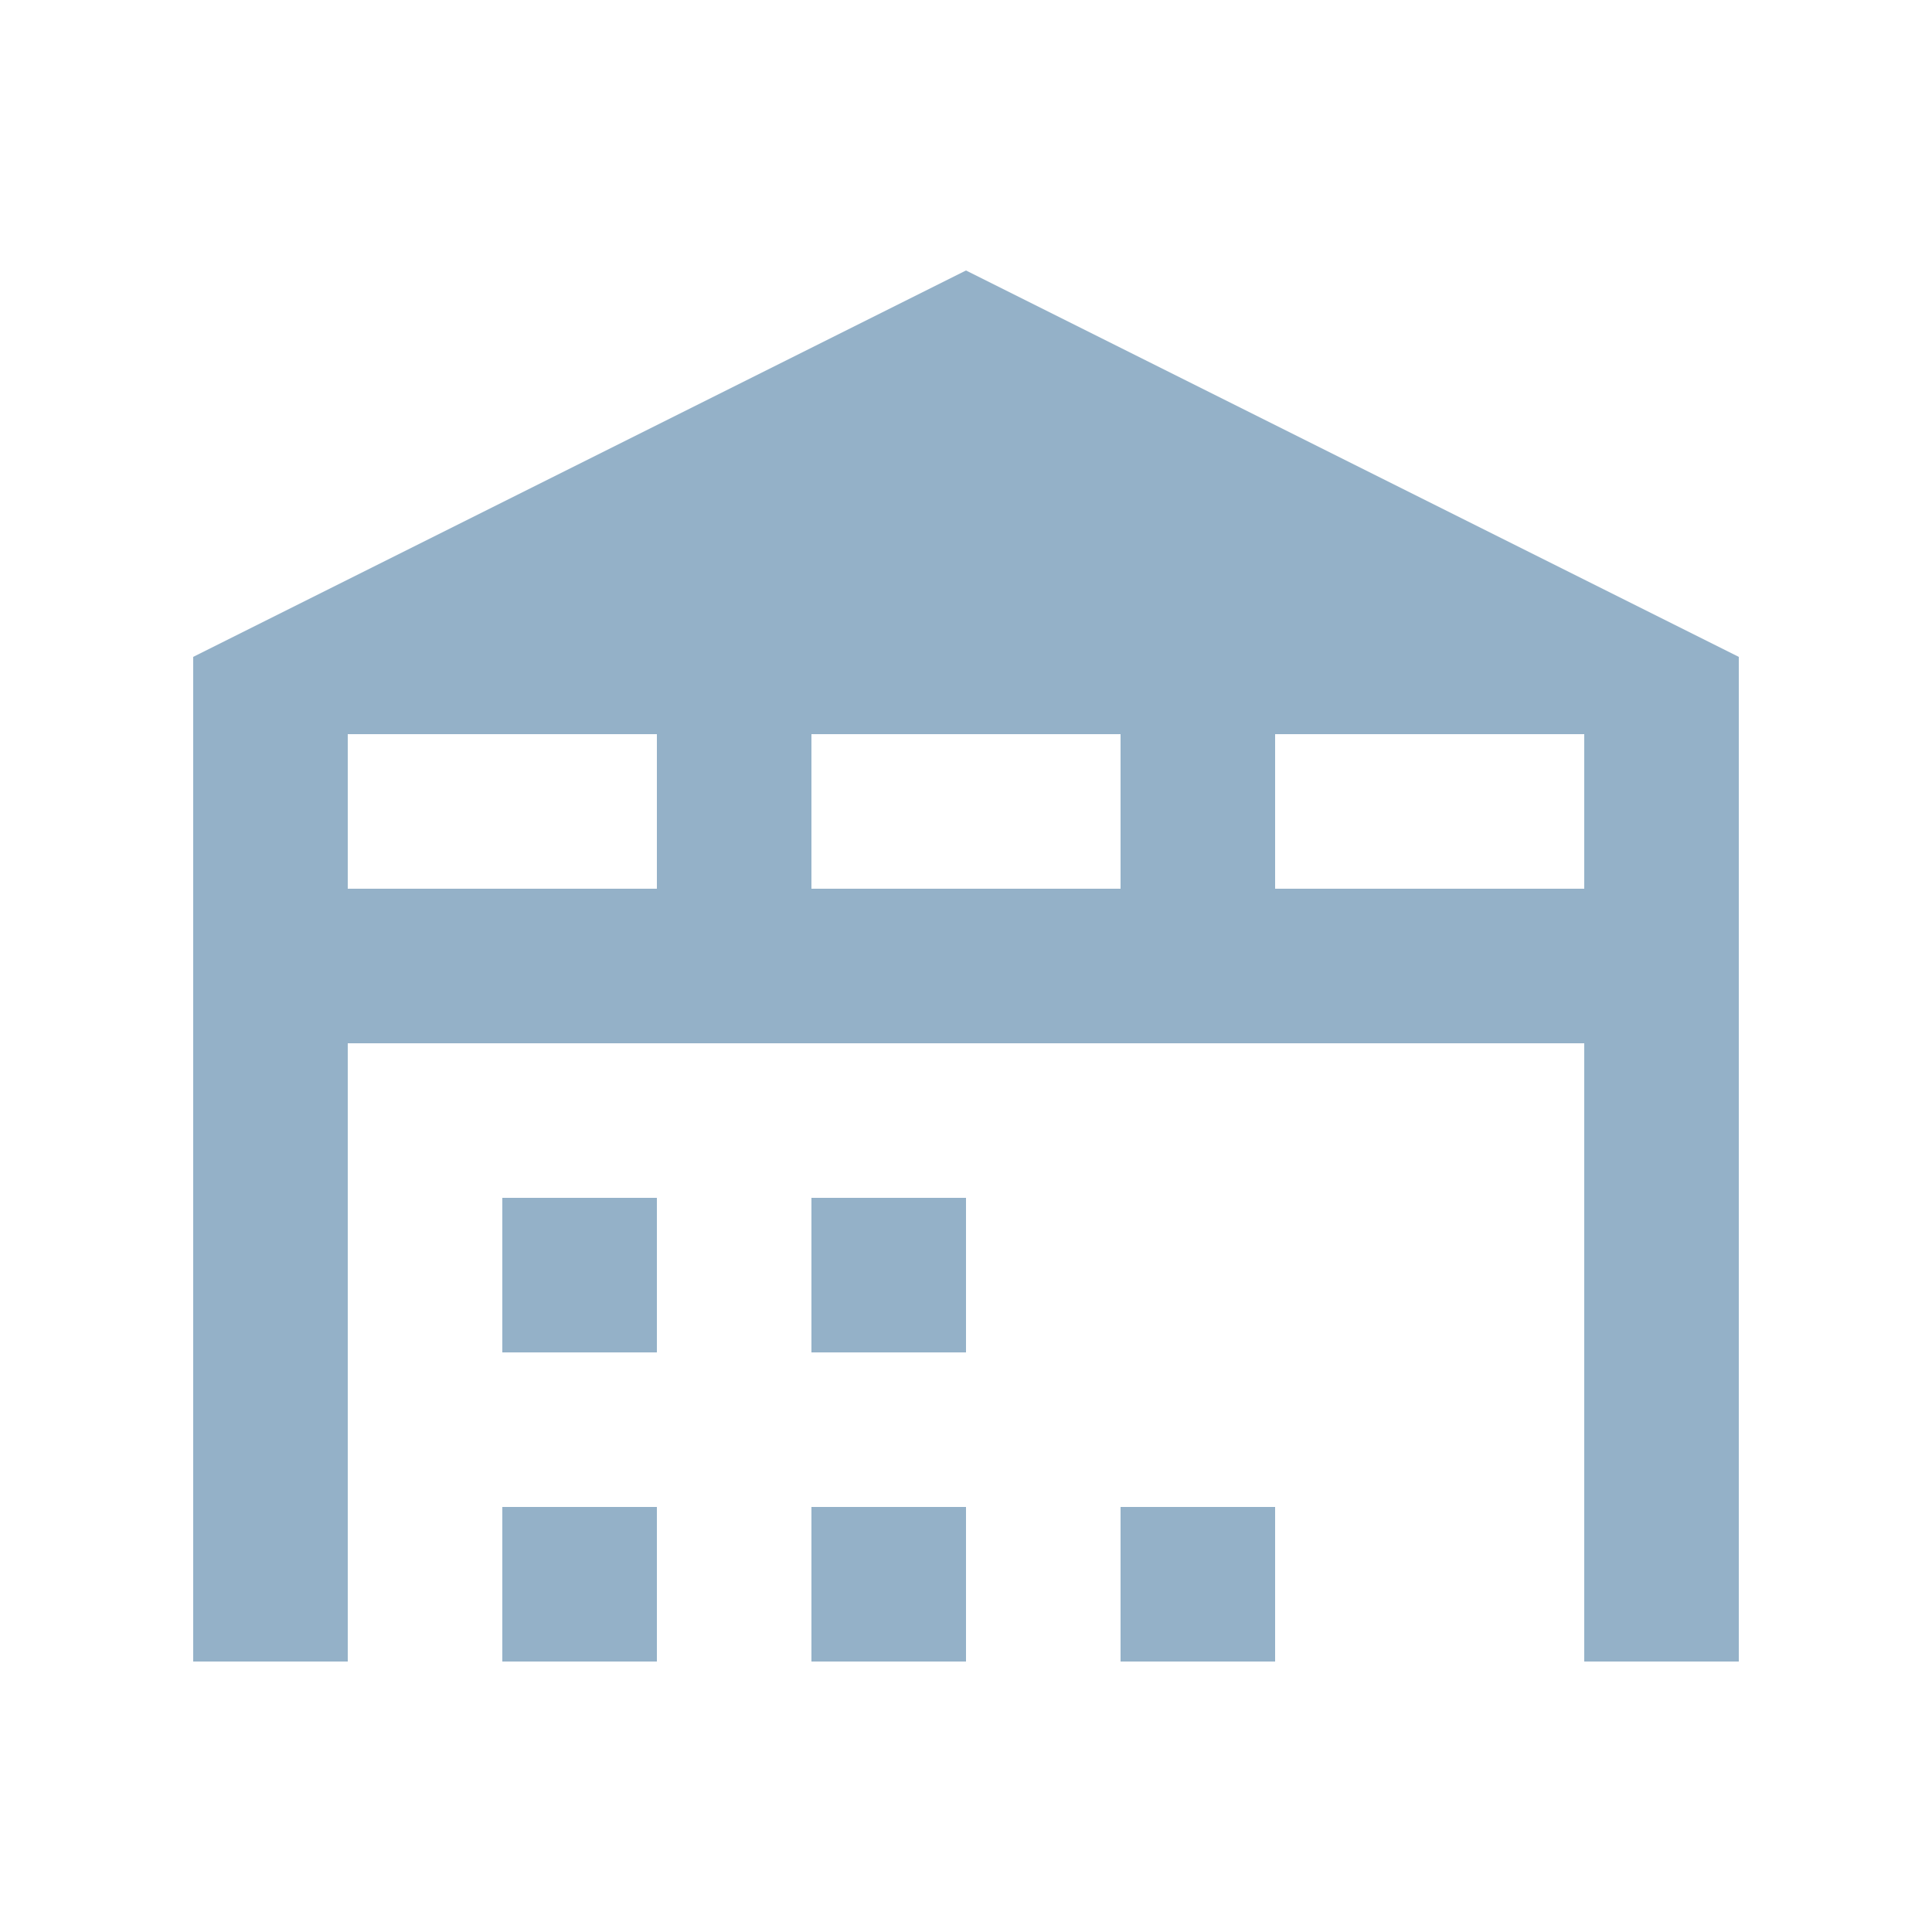 <?xml version="1.0" encoding="UTF-8"?>
<svg xmlns="http://www.w3.org/2000/svg" version="1.1" viewBox="0 0 25 25">
  <defs>
    <style>
      .cls-1 {
        fill: #94b1c8;
      }
    </style>
  </defs>
  <!-- Generator: Adobe Illustrator 28.7.2, SVG Export Plug-In . SVG Version: 1.2.0 Build 154)  -->
  <g>
    <g id="Capa_1">
      <g id="SPC_ICN_LPF_Dedicated-Warehouses-and-Collaborative-Logistics">
        <path id="Vector" class="cls-1" d="M6.5,19.5h2v2h-2v-2ZM12.5,3.5L2.5,8.5v13h2v-8h16v8h2v-13L12.5,3.5ZM8.5,11.5h-4v-2h4v2ZM14.5,11.5h-4v-2h4v2ZM20.5,11.5h-4v-2h4v2ZM6.5,15.5h2v2h-2v-2ZM10.5,15.5h2v2h-2v-2ZM10.5,19.5h2v2h-2v-2ZM14.5,19.5h2v2h-2v-2Z"/>
      </g>
    </g>
  </g>
</svg>